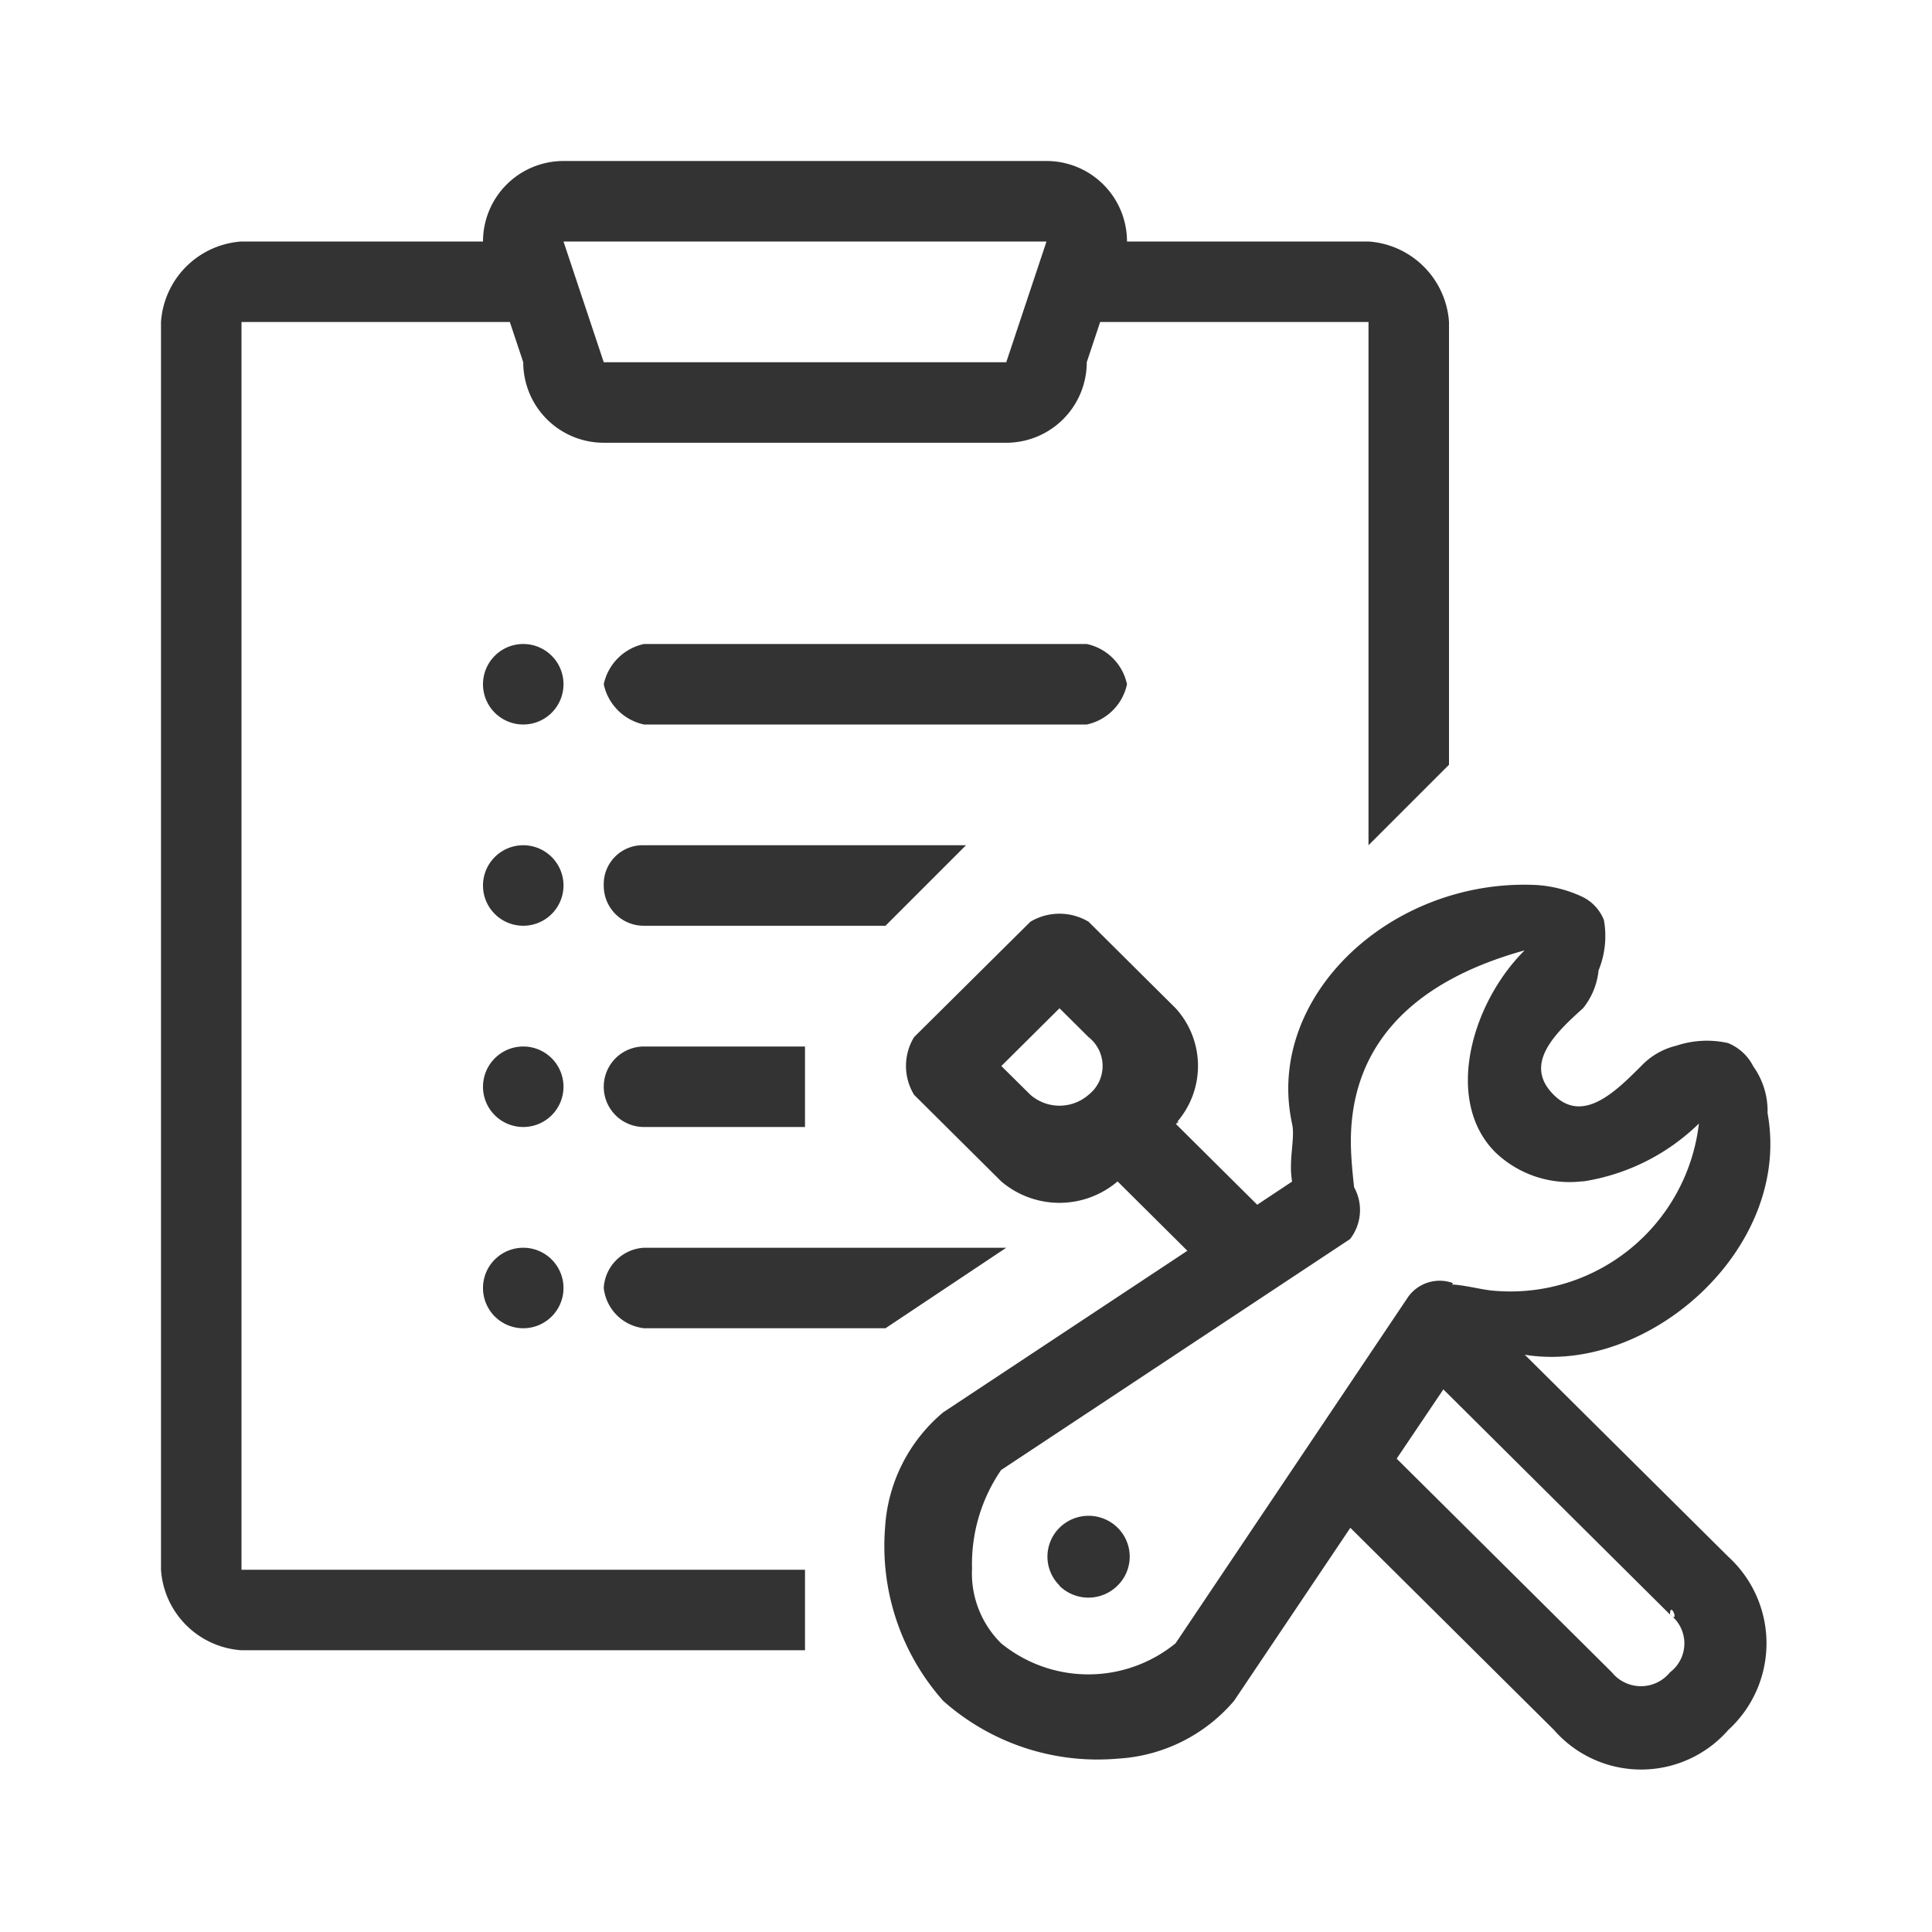 <svg xmlns="http://www.w3.org/2000/svg" width="48" height="48" viewBox="0 0 48 48"><path fill="#333" fill-rule="evenodd" d="m37.883 33.658 5.058 5.02a2.914 2.914 0 0 1 0 4.3 2.876 2.876 0 0 1-4.335 0l-5.057-5.02-2.89 4.3a4.1 4.1 0 0 1-2.89 1.435 5.772 5.772 0 0 1-4.335-1.435 5.788 5.788 0 0 1-1.445-4.3 4.049 4.049 0 0 1 1.445-2.869l6.066-4.014-1.734-1.723a2.228 2.228 0 0 1-2.89 0L22.71 27.2a1.377 1.377 0 0 1 0-1.433L25.6 22.9a1.41 1.41 0 0 1 1.445 0l2.167 2.153a2.126 2.126 0 0 1 .024 2.831c.04-.025.1-.036-.024.038l2.023 2.009.867-.575c-.094-.547.08-1.067 0-1.433-.686-3.145 2.443-6.1 6.056-5.936a3.164 3.164 0 0 1 1.149.291 1.086 1.086 0 0 1 .542.581 2.259 2.259 0 0 1-.133 1.25 1.779 1.779 0 0 1-.389.944c-.721.643-1.484 1.4-.722 2.151.739.735 1.57-.124 2.167-.716a1.769 1.769 0 0 1 .876-.508 2.4 2.4 0 0 1 1.283-.066 1.221 1.221 0 0 1 .63.581 1.915 1.915 0 0 1 .354 1.163c.613 3.363-2.97 6.503-6.032 6Zm-10.837-7.89-.723-.718-1.445 1.435.722.715a1.1 1.1 0 0 0 1.445 0 .91.91 0 0 0 .001-1.432Zm13 15.78a.929.929 0 0 0 1.445 0 .9.9 0 0 0 0-1.435c.256.255 0-.364 0 0l-5.631-5.594-1.16 1.721Zm-.723-12.2a2.662 2.662 0 0 1-2.167-.715c-1.289-1.281-.6-3.708.722-5.021-2.937.812-4.38 2.5-4.314 4.9.008.293.04.641.078.984a1.173 1.173 0 0 1-.1 1.288l-8.67 5.739a4.129 4.129 0 0 0-.722 2.446 2.443 2.443 0 0 0 .722 1.858 3.427 3.427 0 0 0 4.335 0l5.78-8.609a.963.963 0 0 1 1.1-.344c.039.036-.029 0 0 .04.319.014.753.138 1.063.157a4.716 4.716 0 0 0 5.059-4.157 5.267 5.267 0 0 1-2.881 1.439Zm-13 10.043a1.008 1.008 0 0 1 0-1.434 1.026 1.026 0 0 1 1.445 0 1.009 1.009 0 0 1 0 1.434 1.027 1.027 0 0 1-1.445.009ZM13 33a1 1 0 1 1 1-1 1 1 0 0 1-1 1Zm0-5a1 1 0 1 1 1-1 1 1 0 0 1-1 1Zm0-10a1 1 0 1 1 1-1 1 1 0 0 1-1 1Zm0 5a1 1 0 1 1 1-1 1 1 0 0 1-1 1Zm9 10h-6a1.133 1.133 0 0 1-1-1 1.06 1.06 0 0 1 1-1h9Zm-6-7h4v2h-4a1 1 0 1 1 0-2Zm-1-9a1.3 1.3 0 0 1 1-1h11a1.3 1.3 0 0 1 1 1 1.3 1.3 0 0 1-1 1H16a1.3 1.3 0 0 1-1-1Zm1 6a.993.993 0 0 1-1-1 .967.967 0 0 1 1-1h8l-2 2h-6Zm18-2V8h-6.667L27 9a2 2 0 0 1-2 2H15a2 2 0 0 1-2-2l-.333-1H6v31h14v2H6a2.149 2.149 0 0 1-2-2V8a2.15 2.15 0 0 1 2-2h6a2 2 0 0 1 2-2h12a2 2 0 0 1 2 2h6a2.151 2.151 0 0 1 2 2v11ZM14 6l1 3h10l1-3H14Z" data-name="Request RA"/></svg>